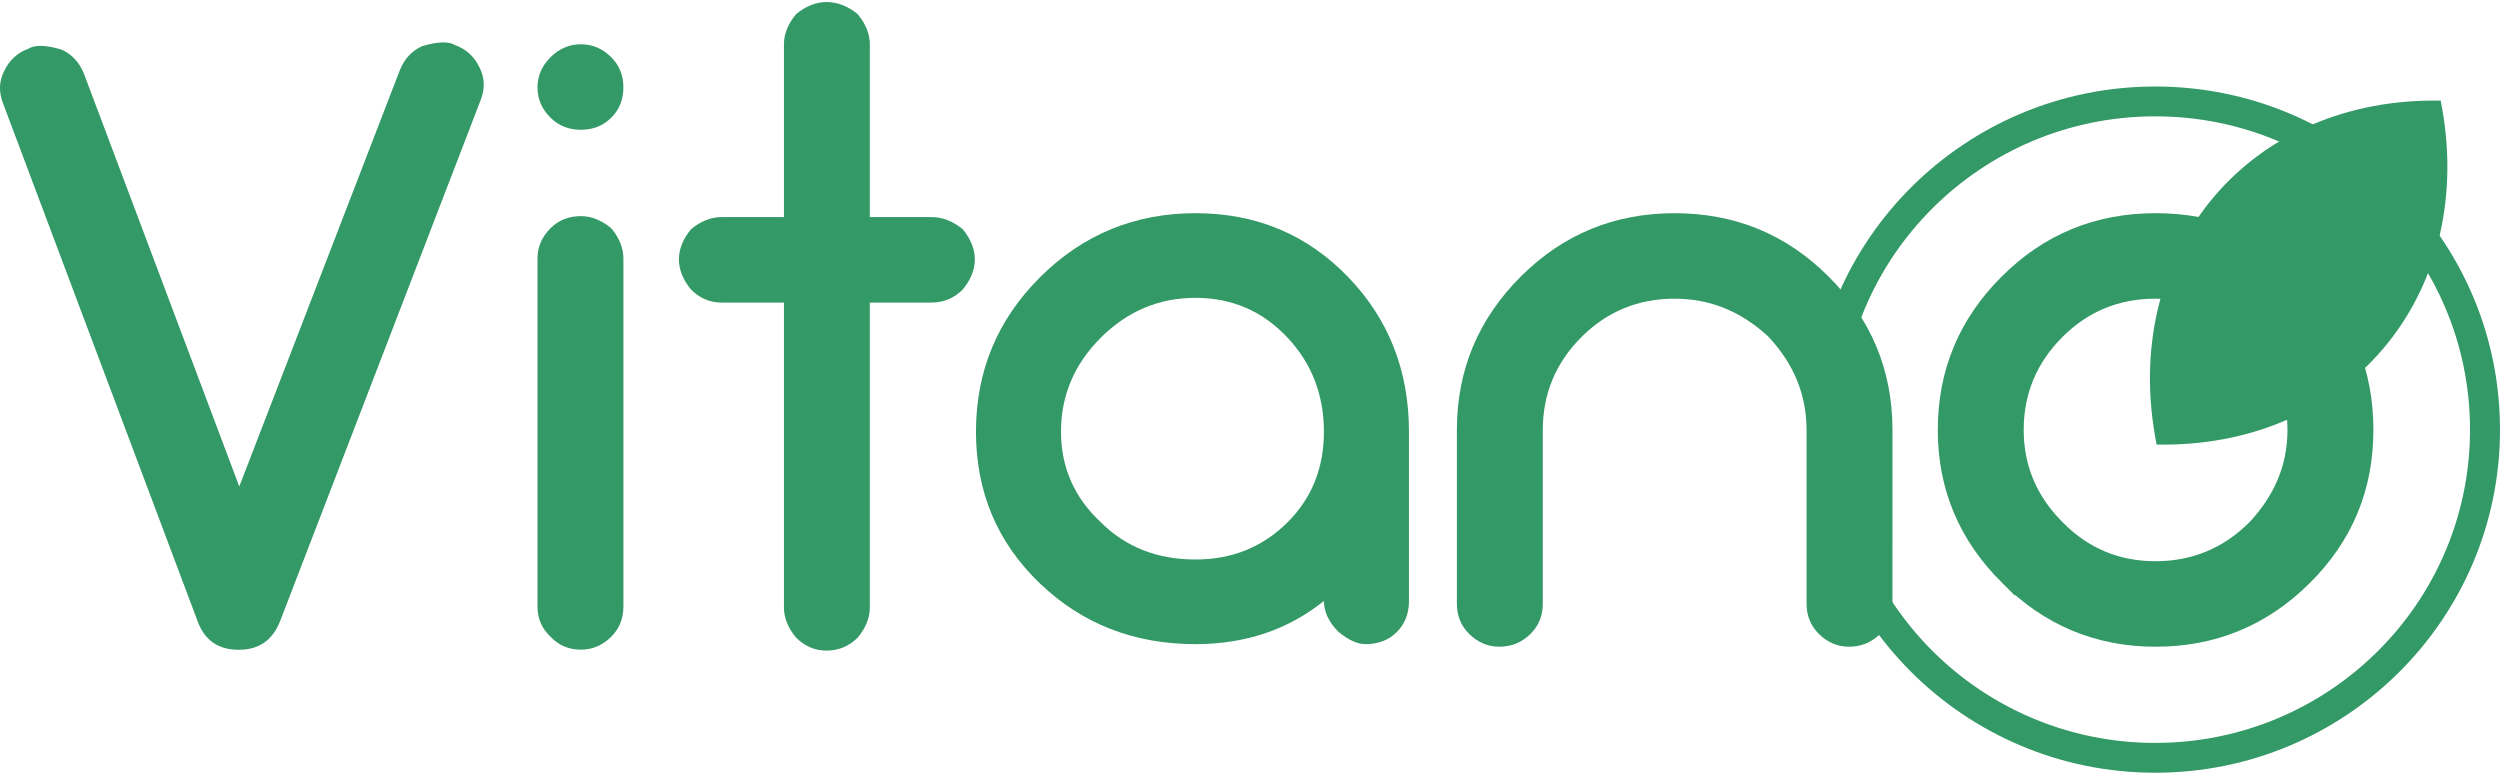 <?xml version="1.0" encoding="UTF-8"?> <svg xmlns="http://www.w3.org/2000/svg" width="265" height="82" viewBox="0 0 265 82" fill="none"> <path d="M29.687 65.85C28.89 67.864 27.449 68.871 25.365 68.871H25.271C23.126 68.871 21.684 67.864 20.948 65.85L0.346 11.018C-0.144 9.798 -0.114 8.638 0.438 7.54C0.99 6.38 1.848 5.587 3.013 5.16C3.688 4.732 4.852 4.763 6.508 5.252C7.612 5.74 8.409 6.595 8.899 7.815L25.364 51.57L42.38 7.449C42.87 6.228 43.666 5.373 44.77 4.886C46.425 4.397 47.591 4.367 48.265 4.793C49.431 5.221 50.289 6.014 50.84 7.173C51.392 8.272 51.423 9.432 50.933 10.652L29.687 65.85Z" fill="#339966"></path> <path d="M56.975 27.396C56.975 26.176 57.435 25.107 58.355 24.192C59.213 23.337 60.286 22.91 61.574 22.91C62.677 22.91 63.75 23.337 64.793 24.192C65.652 25.23 66.081 26.298 66.081 27.396V64.287C66.081 65.567 65.652 66.635 64.793 67.49C63.873 68.406 62.801 68.863 61.574 68.863C60.286 68.863 59.214 68.406 58.355 67.49C57.435 66.635 56.975 65.567 56.975 64.287V27.396ZM64.793 12.475C63.935 13.329 62.861 13.756 61.574 13.756C60.285 13.756 59.213 13.329 58.354 12.475C57.434 11.559 56.974 10.492 56.974 9.271C56.974 8.05 57.434 6.982 58.354 6.067C59.274 5.151 60.346 4.693 61.574 4.693C62.8 4.693 63.873 5.151 64.793 6.067C65.651 6.921 66.08 7.989 66.08 9.271C66.08 10.552 65.651 11.621 64.793 12.475Z" fill="#339966"></path> <path d="M98.732 23.01C99.897 23.01 101.001 23.437 102.043 24.291C102.901 25.329 103.331 26.397 103.331 27.495C103.331 28.593 102.901 29.662 102.043 30.699C101.123 31.614 100.02 32.073 98.732 32.073H92.201V64.386C92.201 65.484 91.773 66.552 90.915 67.59C89.995 68.506 88.892 68.963 87.603 68.963C86.378 68.963 85.303 68.506 84.384 67.59C83.525 66.552 83.097 65.484 83.097 64.386V32.073H76.474C75.248 32.073 74.174 31.614 73.254 30.699C72.396 29.662 71.967 28.593 71.967 27.495C71.967 26.397 72.396 25.329 73.254 24.291C74.296 23.437 75.371 23.01 76.474 23.01H83.097V4.702C83.097 3.603 83.525 2.536 84.384 1.498C85.425 0.644 86.5 0.216 87.603 0.216C88.768 0.216 89.873 0.644 90.915 1.498C91.773 2.535 92.201 3.603 92.201 4.702V23.01H98.732Z" fill="#339966"></path> <path d="M149.349 63.701C149.349 65.044 148.919 66.142 148.061 66.996C147.203 67.851 146.099 68.278 144.75 68.278C143.892 68.278 142.941 67.851 141.899 66.996C140.857 65.96 140.335 64.861 140.335 63.701C136.534 66.753 131.996 68.278 126.723 68.278C120.223 68.278 114.735 66.142 110.259 61.87C105.721 57.537 103.453 52.167 103.453 45.759C103.453 39.351 105.721 33.889 110.259 29.373C114.797 24.858 120.283 22.599 126.723 22.599C133.162 22.599 138.557 24.858 142.91 29.373C147.203 33.828 149.349 39.291 149.349 45.759V63.701ZM116.697 55.372C119.334 57.996 122.676 59.307 126.723 59.307C130.586 59.307 133.835 57.996 136.472 55.372C139.047 52.809 140.335 49.605 140.335 45.76C140.335 41.855 139.047 38.529 136.472 35.783C133.835 32.975 130.587 31.572 126.723 31.572C122.859 31.572 119.518 32.975 116.697 35.783C113.877 38.59 112.466 41.916 112.466 45.76C112.466 49.544 113.877 52.748 116.697 55.372Z" fill="#339966"></path> <path d="M200.601 63.975C200.601 65.256 200.172 66.324 199.314 67.179C198.394 68.094 197.29 68.552 196.003 68.552C194.776 68.552 193.703 68.094 192.784 67.179C191.925 66.324 191.495 65.256 191.495 63.975V45.576C191.495 41.852 190.147 38.558 187.449 35.689C184.566 33.004 181.255 31.661 177.515 31.661C173.652 31.661 170.372 33.004 167.674 35.689C164.915 38.435 163.536 41.73 163.536 45.576V63.975C163.536 65.256 163.105 66.324 162.248 67.179C161.328 68.094 160.224 68.552 158.936 68.552C157.711 68.552 156.636 68.094 155.717 67.179C154.858 66.324 154.429 65.256 154.429 63.975V45.576C154.429 39.228 156.698 33.797 161.236 29.282C165.712 24.826 171.138 22.599 177.516 22.599C183.893 22.599 189.32 24.826 193.796 29.282C198.333 33.798 200.602 39.228 200.602 45.576L200.601 63.975Z" fill="#339966"></path> <path d="M241.689 58.588L241.689 58.588C237.991 62.269 233.674 64.052 228.492 64.052C223.385 64.052 219.094 62.278 215.387 58.588L215.386 58.588C211.68 54.9 209.906 50.639 209.906 45.576C209.906 40.436 211.689 36.151 215.386 32.472L215.387 32.471C219.01 28.864 223.291 27.099 228.492 27.099C233.767 27.099 238.075 28.873 241.689 32.471L241.689 32.471C245.303 36.068 247.078 40.345 247.078 45.576C247.078 50.731 245.312 54.983 241.689 58.588ZM241.704 32.606L241.602 32.498L241.493 32.397C237.826 28.98 233.435 27.161 228.491 27.161C223.458 27.161 219.031 28.962 215.476 32.499L215.476 32.499C211.88 36.078 210.012 40.516 210.012 45.576C210.012 50.586 211.889 54.981 215.458 58.541C219.003 62.14 223.434 63.989 228.491 63.989C233.554 63.989 238.004 62.138 241.6 58.559L241.652 58.507L241.703 58.453C245.122 54.819 246.972 50.474 246.972 45.576C246.972 40.636 245.136 36.256 241.704 32.606Z" stroke="#339966" stroke-width="9"></path> <path d="M228.456 9.17C238.546 9.17 247.683 13.241 254.296 19.823C260.91 26.405 265 35.498 265 45.54C265 55.582 260.91 64.676 254.296 71.257C247.683 77.839 238.546 81.91 228.456 81.91C218.367 81.91 209.229 77.839 202.616 71.257C196.004 64.676 191.912 55.582 191.912 45.54C191.912 35.498 196.004 26.405 202.616 19.823C209.229 13.241 218.367 9.17 228.456 9.17ZM252.049 22.059C246.012 16.05 237.67 12.332 228.456 12.332C219.243 12.332 210.9 16.05 204.863 22.059C198.827 28.067 195.09 36.37 195.09 45.54C195.09 54.71 198.827 63.014 204.863 69.022C210.899 75.029 219.243 78.748 228.456 78.748C237.67 78.748 246.013 75.029 252.049 69.022C258.087 63.013 261.822 54.71 261.822 45.54C261.822 36.37 258.087 28.067 252.049 22.059Z" fill="#339966"></path> <path fill-rule="evenodd" clip-rule="evenodd" d="M258.006 10.662H258.714C262.696 30.719 249.464 47.13 229.311 47.13H228.603C224.622 27.073 237.853 10.662 258.006 10.662Z" fill="#339966"></path> </svg> 